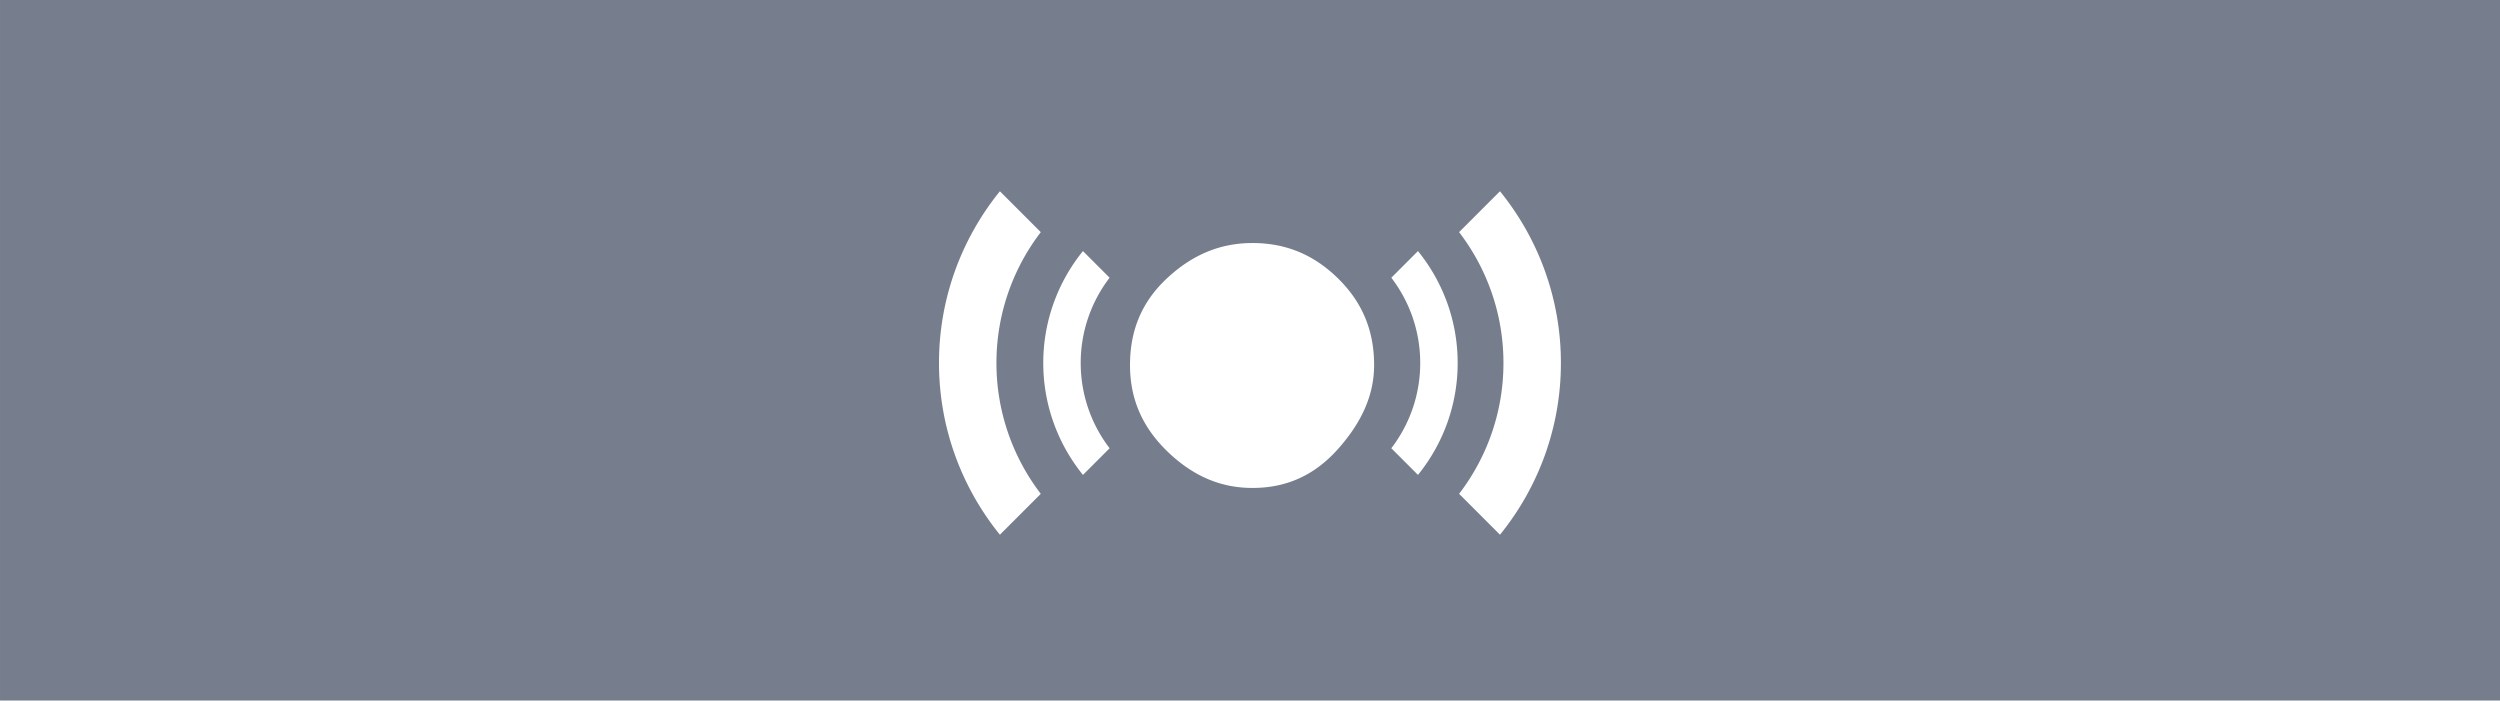 <svg xmlns="http://www.w3.org/2000/svg" width="1920.004" height="538" viewBox="0 0 1920.004 538"><g id="Group_55415" data-name="Group 55415" transform="translate(-121.887 -1055.663)"><path id="Subtraction_1" data-name="Subtraction 1" d="M-16929.109-2012.337h-1920l0-538h1920l0,538,0,0h0v0Zm-768.012-391.118-31.4,31.406a165.45,165.45,0,0,1,25.035,46.546,164.71,164.71,0,0,1,9.023,53.944,164.664,164.664,0,0,1-9.021,53.939,165.316,165.316,0,0,1-25.037,46.542l31.4,31.406a211.944,211.944,0,0,0,19.637-28.8,209.628,209.628,0,0,0,14.711-31.941,208.365,208.365,0,0,0,12.43-71.15,208.416,208.416,0,0,0-12.432-71.14,209.491,209.491,0,0,0-14.711-31.947,211.592,211.592,0,0,0-19.635-28.8Zm-384.064,0a211.855,211.855,0,0,0-19.637,28.8,210.027,210.027,0,0,0-14.711,31.941,208.4,208.4,0,0,0-12.424,71.15,208.383,208.383,0,0,0,12.43,71.138,209.59,209.59,0,0,0,14.707,31.946,211.884,211.884,0,0,0,19.635,28.807l31.4-31.4a165.45,165.45,0,0,1-25.029-46.547,164.722,164.722,0,0,1-9.027-53.943,164.653,164.653,0,0,1,9.023-53.942,165.256,165.256,0,0,1,25.033-46.538l-31.4-31.411Zm193.969,39.765c-24.66,0-46.154,8.882-65.711,27.153-19.068,17.8-28.338,39.58-28.338,66.586,0,25.919,9.379,47.6,28.668,66.279,19.516,18.892,40.9,28.076,65.381,28.076,26.254,0,47.73-9.769,65.654-29.864,18.684-20.945,27.768-42.04,27.768-64.491,0-26.425-9.018-48.153-27.564-66.426C-17840.023-2354.756-17861.566-2363.691-17887.217-2363.691Zm127.1,6.183-20.459,20.463a107.793,107.793,0,0,1,16.314,30.332,107.411,107.411,0,0,1,5.879,35.153,107.285,107.285,0,0,1-5.879,35.146,107.719,107.719,0,0,1-16.318,30.329l20.469,20.469a136.69,136.69,0,0,0,22.381-39.582,135.74,135.74,0,0,0,8.1-46.366,135.857,135.857,0,0,0-8.1-46.357,136.634,136.634,0,0,0-22.385-39.587Zm-257.277,0a136.5,136.5,0,0,0-22.385,39.58,135.775,135.775,0,0,0-8.1,46.364,135.87,135.87,0,0,0,8.1,46.355,136.632,136.632,0,0,0,22.383,39.593l20.459-20.464a107.827,107.827,0,0,1-16.309-30.333,107.372,107.372,0,0,1-5.881-35.151,107.337,107.337,0,0,1,5.877-35.15,107.858,107.858,0,0,1,16.313-30.329l-20.459-20.463Z" transform="translate(18971 3606)" fill="#4e576c" opacity="0.77"></path></g></svg>